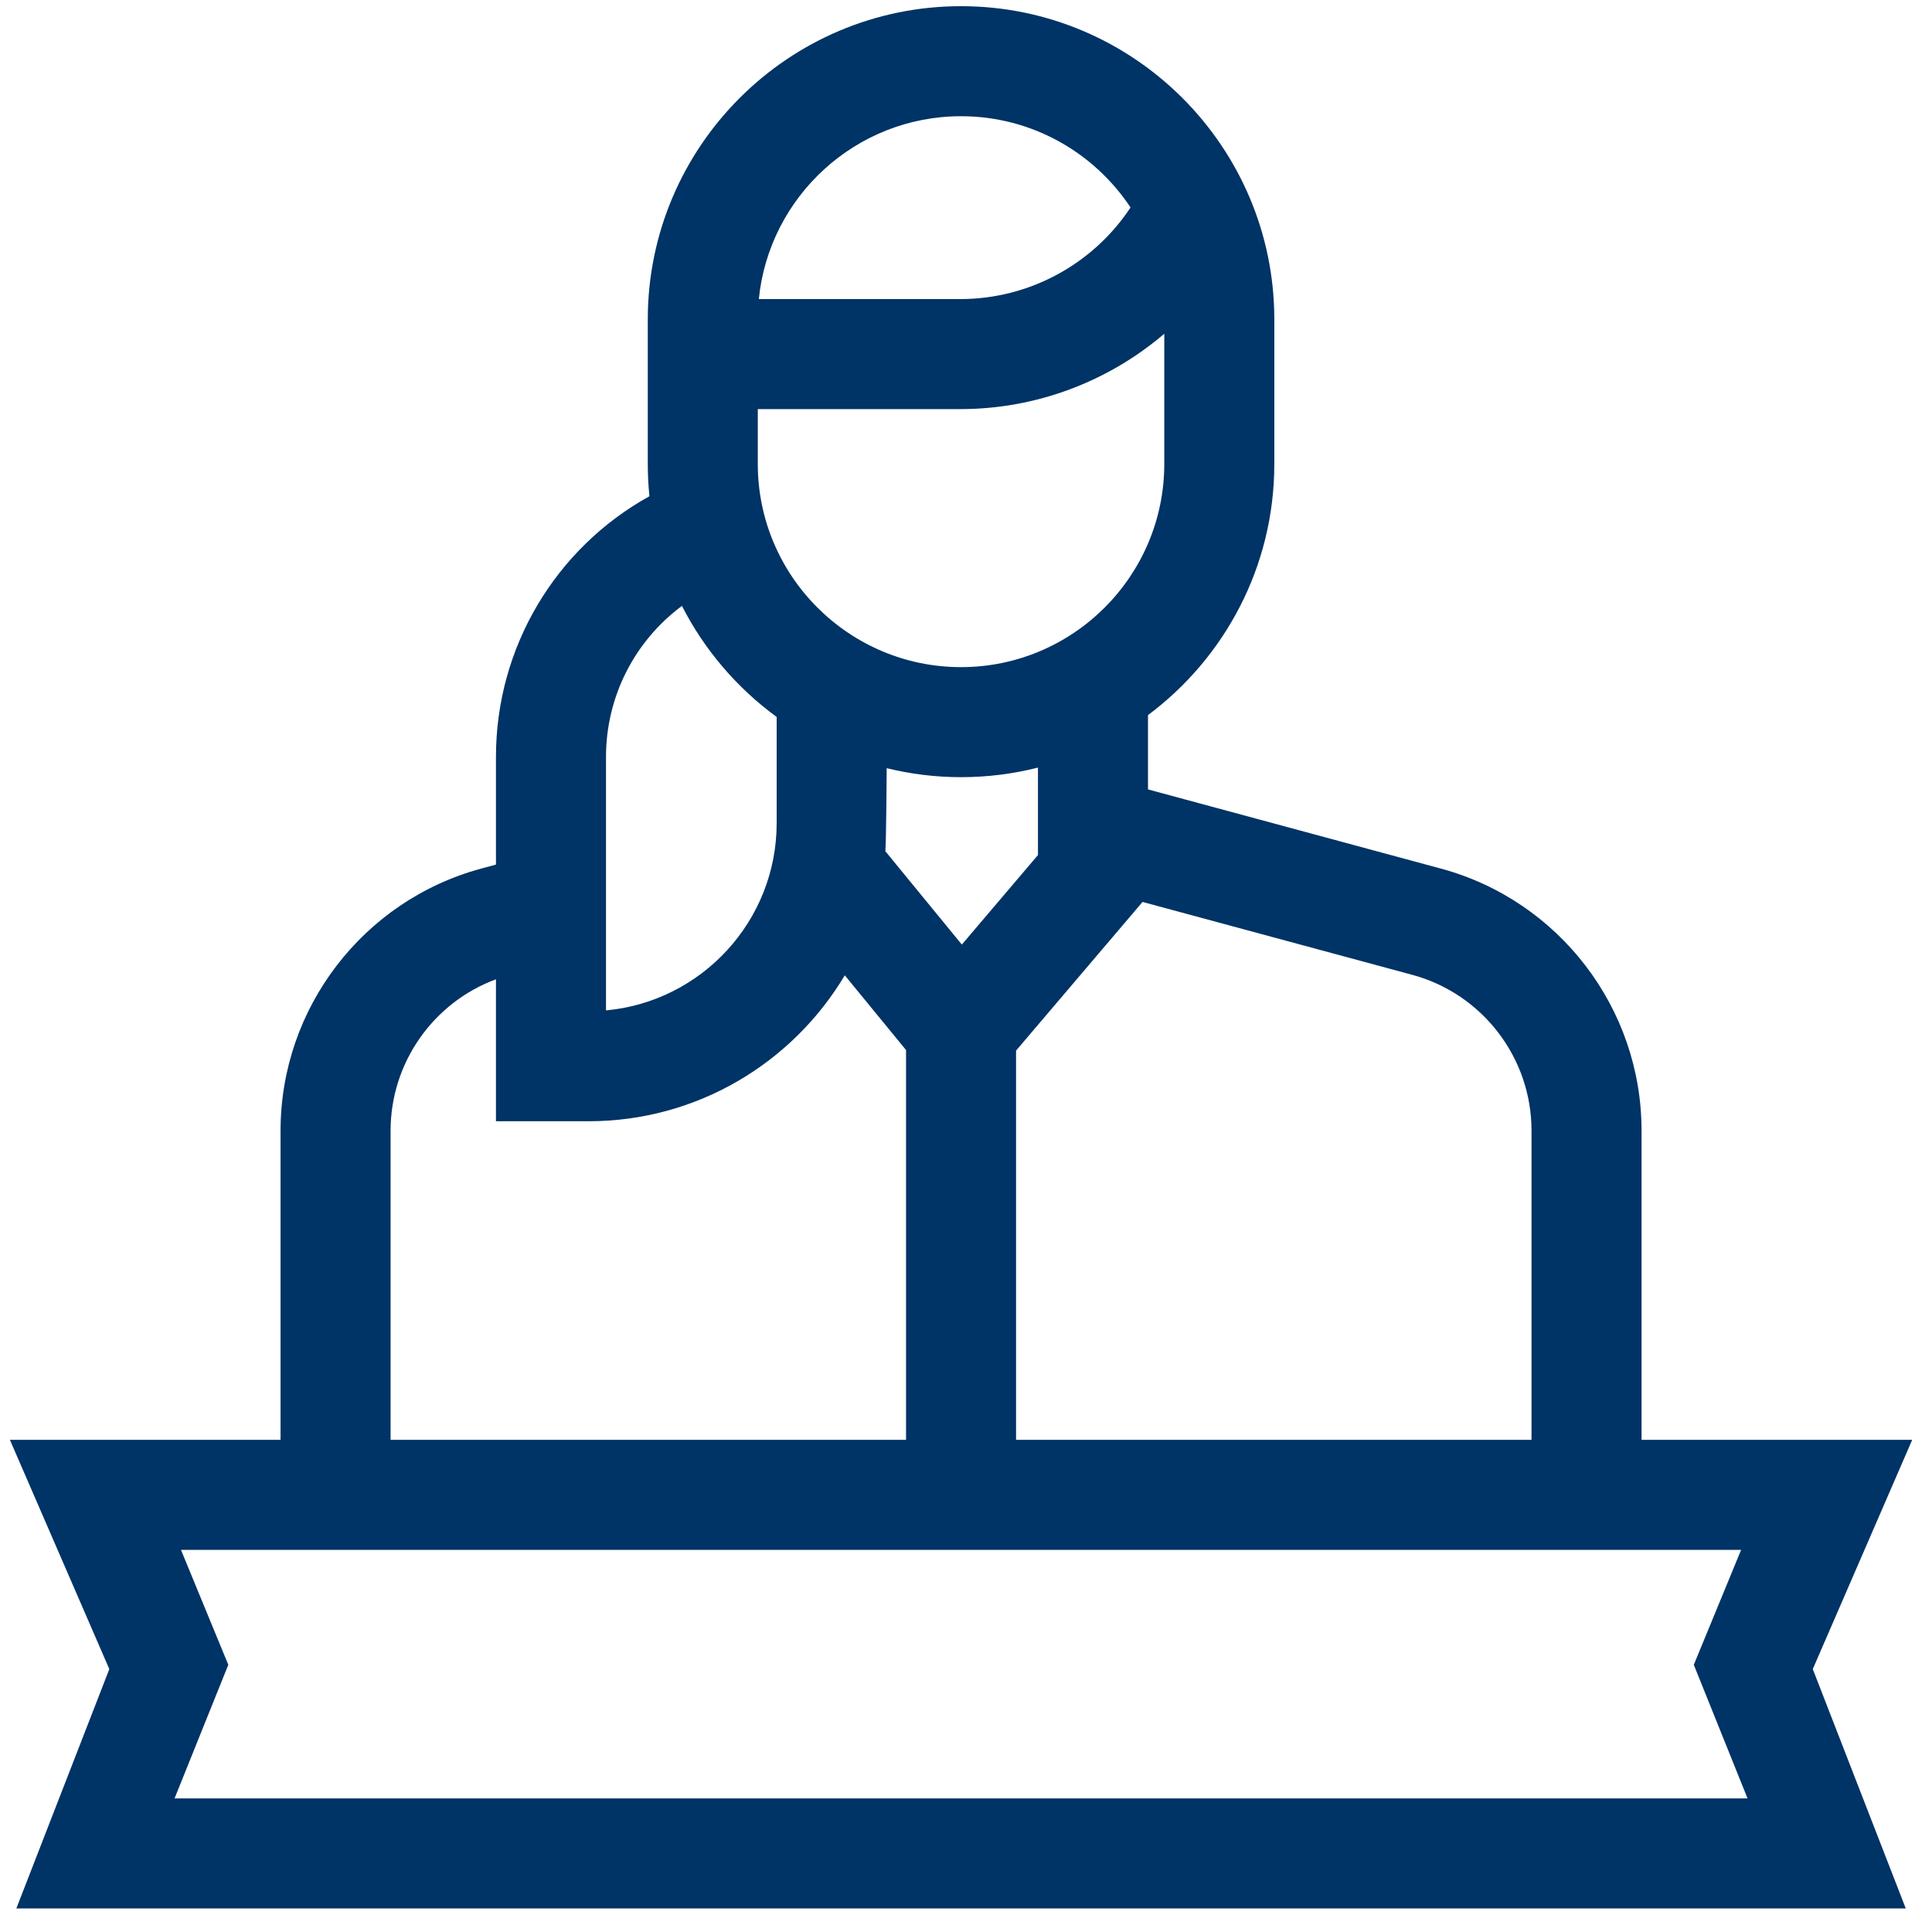 <svg xmlns="http://www.w3.org/2000/svg" width="65" height="65" viewBox="0 0 65 65" fill="none"><path id="Vector" d="M64.334 48.442H55.228V38.038C55.228 33.922 52.452 30.297 48.478 29.223L38.623 26.559V24.059C41.201 22.136 42.873 19.064 42.873 15.608V10.747C42.873 4.936 38.145 0.208 32.333 0.208C26.522 0.208 21.794 4.936 21.794 10.747V15.608C21.794 15.975 21.813 16.337 21.849 16.695C18.682 18.45 16.686 21.787 16.686 25.467V29.088L16.189 29.223C12.215 30.297 9.439 33.922 9.439 38.038V48.442H0.333L3.678 56.155L0.55 64.207H64.117L60.989 56.155L64.334 48.442ZM51.526 38.038V48.442H34.184V35.347L38.439 30.345L47.513 32.797C49.876 33.435 51.526 35.59 51.526 38.038ZM34.921 28.767L32.36 31.779L29.787 28.639C29.816 28.327 29.832 25.845 29.832 25.845C30.634 26.041 31.471 26.147 32.333 26.147C33.226 26.147 34.093 26.035 34.921 25.825V28.767H34.921ZM32.333 22.445C28.563 22.445 25.495 19.378 25.495 15.608V13.764H32.309C34.874 13.764 37.293 12.832 39.171 11.229V15.608C39.171 19.378 36.103 22.445 32.333 22.445ZM32.333 3.91C34.712 3.91 36.81 5.132 38.036 6.98C36.779 8.882 34.636 10.062 32.308 10.062H25.53C25.875 6.612 28.794 3.91 32.333 3.91ZM20.388 25.467C20.388 23.431 21.357 21.562 22.943 20.385C23.7 21.867 24.796 23.147 26.13 24.121V27.693C26.13 30.985 23.604 33.698 20.388 33.994L20.388 25.467ZM13.141 38.038C13.141 35.756 14.576 33.728 16.686 32.947V37.723H19.802C23.463 37.723 26.67 35.751 28.422 32.814L30.483 35.328V48.442H13.141V38.038ZM5.873 60.505L7.681 56.01L6.089 52.144H58.578L56.986 56.01L58.794 60.505H5.873Z" fill="#003366"></path></svg>
